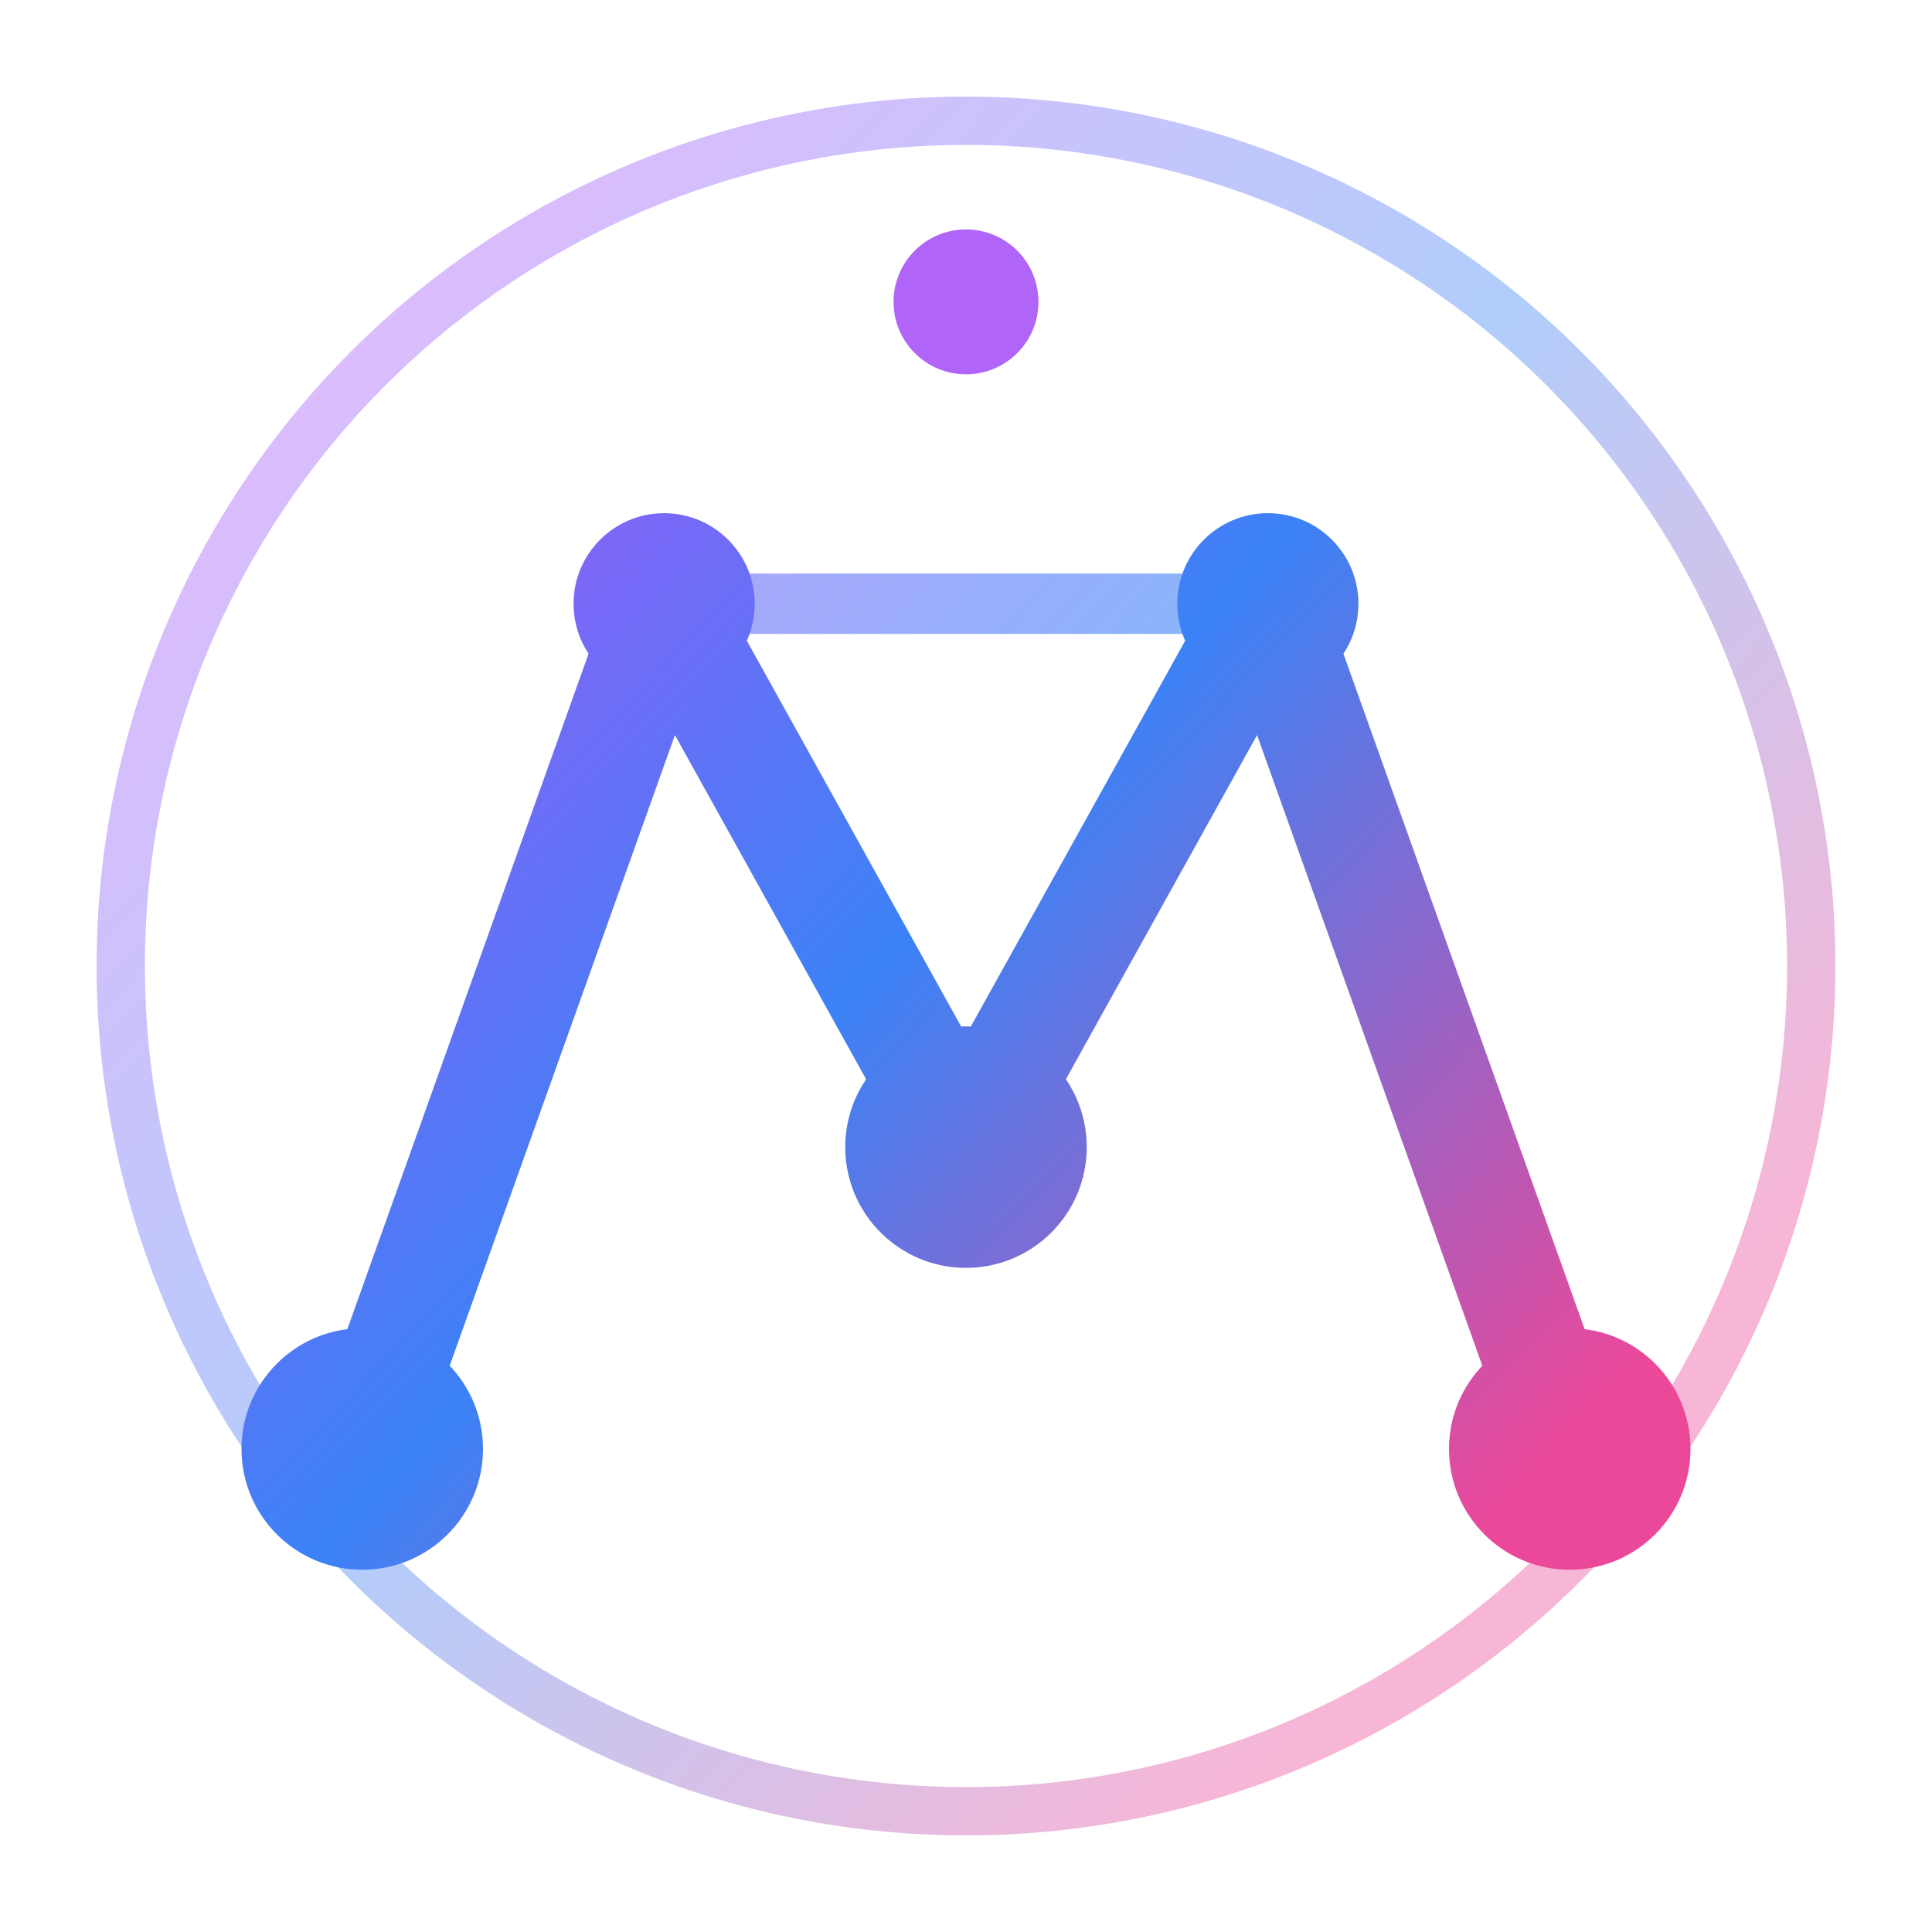 <svg viewBox="0 0 32 32" fill="none" xmlns="http://www.w3.org/2000/svg">
  <!-- Orbital ring -->
  <circle
    cx="16"
    cy="16"
    r="14"
    stroke="url(#faviconGradient)"
    stroke-width="0.8"
    fill="none"
    opacity="0.4"
  />
  
  <!-- W constellation lines -->
  <path
    d="M6 24 L11 10 L16 19 L21 10 L26 24"
    stroke="url(#faviconGradient)"
    stroke-width="1.8"
    stroke-linecap="round"
    stroke-linejoin="round"
    fill="none"
  />
  
  <!-- Neural network horizontal line -->
  <path
    d="M11 10 L21 10"
    stroke="url(#faviconGradient)"
    stroke-width="1"
    stroke-linecap="round"
    opacity="0.6"
  />
  
  <!-- Star points - vertices of W -->
  <circle cx="6" cy="24" r="2" fill="url(#faviconGradient)" />
  <circle cx="11" cy="10" r="1.5" fill="url(#faviconGradient)" />
  <circle cx="16" cy="19" r="2" fill="url(#faviconGradient)" />
  <circle cx="21" cy="10" r="1.5" fill="url(#faviconGradient)" />
  <circle cx="26" cy="24" r="2" fill="url(#faviconGradient)" />
  
  <!-- Top star -->
  <circle cx="16" cy="5" r="1.2" fill="#a855f7" opacity="0.9" />
  
  <defs>
    <linearGradient id="faviconGradient" x1="6" y1="5" x2="26" y2="24" gradientUnits="userSpaceOnUse">
      <stop stop-color="#a855f7" />
      <stop offset="0.5" stop-color="#3b82f6" />
      <stop offset="1" stop-color="#ec4899" />
    </linearGradient>
  </defs>
</svg>
